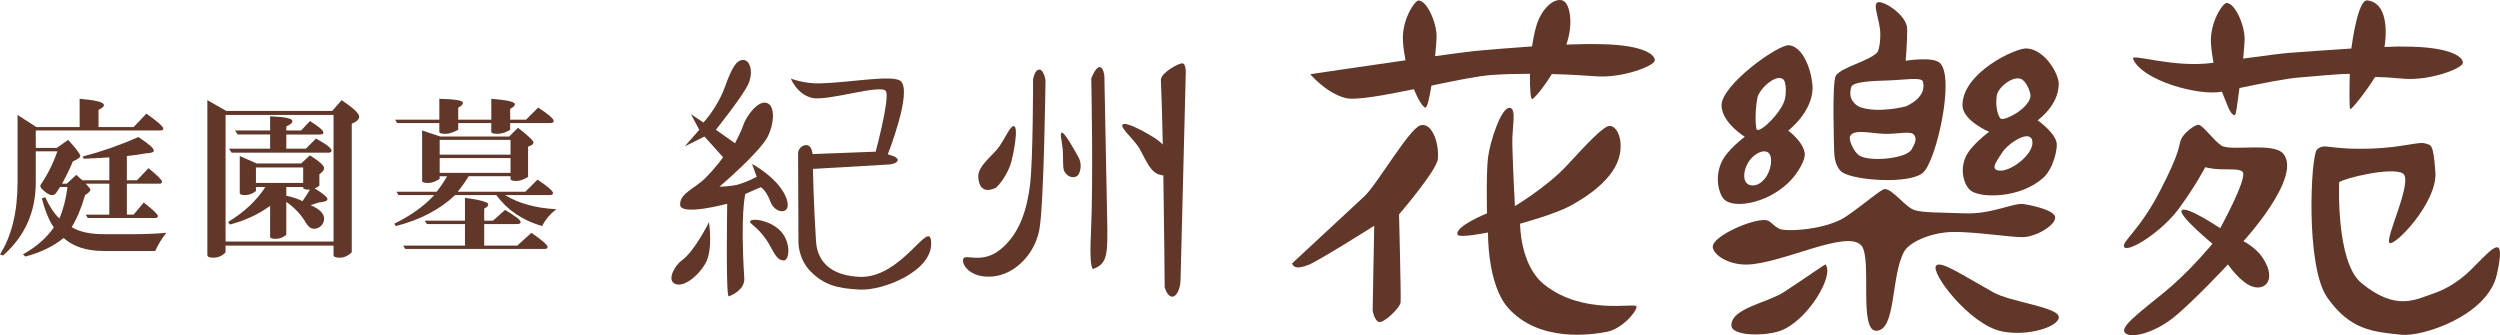 <?xml version="1.0" encoding="UTF-8"?><svg id="_レイヤー_2" xmlns="http://www.w3.org/2000/svg" viewBox="0 0 1851.18 248.21"><defs><style>.cls-1{fill:#603728;stroke-width:0px;}</style></defs><path class="cls-1" d="M13,134.98v-49.86l13.99,8.97h31.98v-20.94c11.99,1,17.99,2.54,17.99,4.61,0,1.25-1.33,2.41-4,3.49v12.84h25.98l9.49-9.97c8.33,5.98,12.49,9.64,12.49,10.97,0,1-.67,1.5-2,1.5H26.49v12.96h15.49l8.49-5.98c6,6.57,8.99,10.55,8.99,11.97,0,1-1.83,2.33-5.5,3.99-2.33,5.57-5,11.05-7.99,16.45h3.5l7-6.48,4.5,3.99h19.99v-16.95c-6.33.42-12.66.75-18.99,1l-.75-1.62c14.24-3.74,27.98-8.56,41.22-14.46,7.66,4.99,11.49,8.35,11.49,10.1,0,1.16-2,1.83-6,1.99-4.33.83-8.99,1.5-13.99,1.99v17.95h7.5l8.49-8.97c6.66,5.4,9.99,8.72,9.99,9.97,0,1-.5,1.5-1.5,1.5h-24.48v22.93h5l7.5-8.97c7,5.48,10.49,8.81,10.49,9.97,0,1-.67,1.5-2,1.5h-49.97l-1.5-2.49h17.49v-22.93h-17.49c2.33,2.41,3.5,3.91,3.5,4.49,0,1-1.33,2.33-4,3.99-2.58,9.22-5.87,17.12-9.87,23.68,5.58,3.49,13.53,5.23,23.86,5.23h22.73c7.58,0,15.41-.33,23.48-1-3.17,3.91-5.91,8.39-8.24,13.46h-37.97c-12.74,0-22.69-3.2-29.85-9.6-7.74,6.23-17.2,10.8-28.36,13.71l-1.75-1.62c9.83-5.48,17.45-12.13,22.86-19.94-3.5-5.07-6.45-12.21-8.87-21.44l2.5-1c3.08,6.81,6.58,12.09,10.49,15.83,2.83-6.48,4.83-14.25,6-23.31h-5.5c-1,1.58-2,3.08-3,4.49-.75,1-1.75,1.5-3,1.5-1.92,0-4.42-1.54-7.5-4.61-.75-.66-1.12-1.54-1.12-2.62,5.41-7.98,9.62-16.37,12.62-25.18h-15.99v22.93c0,21.94-8.08,40.01-24.23,54.22l-2.25-.87c8.66-13.63,12.99-31.41,12.99-53.35h.01Z"/><path class="cls-1" d="M167.53,82.14h78.45l7-7.98c8.66,5.82,12.99,9.89,12.99,12.21,0,1.99-1.83,3.74-5.5,5.24v95.22c-2.75,2.66-5.75,3.99-8.99,3.99-3,0-4.5-.67-4.5-2v-6.98h-79.95v4.99c-2.5,2.66-5.5,3.99-8.99,3.99-3,0-4.5-.67-4.5-2v-114.67l13.99,7.98h0ZM246.98,178.86v-93.73h-79.95v93.73h79.95ZM189.52,138.48v2.99c-2.58,1.99-5.25,2.99-7.99,2.99s-4-.5-4-1.5v-27.42l12.49,5.48h32.98l6.5-5.98c7,4.41,10.49,7.56,10.49,9.47,0,1.41-1.17,2.91-3.5,4.49v8.48c-1.08.92-2.25,1.58-3.5,1.99,6.33,3.91,9.49,6.56,9.49,7.98,0,1.33-2.17,2.16-6.5,2.49-2.17.67-4.17,1.33-6,1.99,6.66,2.83,9.99,6.15,9.99,9.97,0,1.91-.62,3.57-1.87,4.99-1.58,1.66-3.46,2.49-5.62,2.49s-4.12-1.41-5.87-4.24c-3.5-6.06-8.37-11.3-14.62-15.71v24.43c-2.33,1.99-5,2.99-7.99,2.99-2.67,0-4-.5-4-1.5v-22.93c-8.49,6.23-18.41,10.84-29.73,13.83l-1.37-1.87c11.99-7.31,21.19-15.95,27.61-25.92h-7v.02ZM200.01,110.06v-10.47h-23.98l-2-2.99h25.98v-10.47c10.99.42,16.49,1.58,16.49,3.49,0,1.41-1.5,2.74-4.5,3.99v2.99h10.99l6.5-6.98c6.66,4.16,9.99,6.98,9.99,8.48,0,1-.83,1.5-2.5,1.5h-24.98v10.47h14.49l7.49-7.48c7.66,4.16,11.49,7.15,11.49,8.97,0,1-.83,1.5-2.5,1.5h-71.45l-2-2.99h30.49ZM224.49,135.48v-11.47h-34.98v11.47h34.98ZM223.99,148.94c1.83-2.58,3.66-5.4,5.5-8.48-3.33,0-5-.5-5-1.5v-.5h-12.49v6.48c4.58,1,8.58,2.33,11.99,3.99h0Z"/><path class="cls-1" d="M321.57,144.46h-26.48l-1.5-2.49h29.73c2.91-3.66,5.5-7.48,7.74-11.47h-5.5v2c-3.08,1.99-5.96,2.99-8.62,2.99-2.92,0-4.37-.5-4.37-1.5v-37.39l13.49,4.49h50.97l6.5-6.48c7.66,5.9,11.49,9.56,11.49,10.97,0,1.17-1.33,2.16-4,2.99v22.43c-3.17,1.99-6.04,2.99-8.62,2.99-2.92,0-4.37-.5-4.37-1.5v-2h-30.98c-2.33,3.82-5.04,7.65-8.12,11.47h50.09l8.99-8.97c7.66,5.15,11.49,8.48,11.49,9.97,0,1-.83,1.5-2.5,1.5h-32.98c9.99,6.15,22.65,9.64,37.97,10.47-4.83,3.66-8.33,7.81-10.49,12.46-14.49-4.15-25.82-11.8-33.98-22.93h-30.48c-11.49,10.8-26.15,18.45-43.97,22.93l-1.12-1.75c12.24-5.98,22.11-13.04,29.6-21.19h.02ZM325.32,88.62v-15.46c11.66.25,17.49,1.25,17.49,2.99,0,1.16-1.17,2.33-3.5,3.49v8.97h24.48v-15.46c11.66.92,17.49,2.24,17.49,3.99,0,1.08-1.17,2.24-3.5,3.49v7.98h11.74l8.99-8.97c7.66,4.99,11.49,8.31,11.49,9.97,0,1-.83,1.5-2.5,1.5h-29.73v4.99c-3.25,1.99-6.33,2.99-9.24,2.99-3.17,0-4.75-.5-4.75-1.5v-6.48h-24.48v4.99c-3.75,1.99-6.83,2.99-9.24,2.99-3.17,0-4.75-.5-4.75-1.5v-6.48h-31.23l-1.5-2.49h32.74ZM344.3,181.85v-15.95h-28.23l-1.5-2.49h29.73v-16.95c11.49,1.58,17.24,3.2,17.24,4.86,0,1.16-1,2.2-3,3.12v8.97h6.5l8.99-7.98c7.66,4.57,11.49,7.56,11.49,8.97,0,1-.83,1.5-2.5,1.5h-24.48v15.95h24.48l10.49-9.47c7.99,5.57,11.99,9.06,11.99,10.47,0,1-.83,1.5-2.5,1.5h-102.93l-1.5-2.49h45.73ZM378.03,114.54v-10.97h-52.46v10.97h52.46ZM378.03,128.01v-10.97h-52.46v10.97h52.46Z"/><path class="cls-1" d="M511.69,84.59l9.19,6.13s10.47-11.23,15.83-26.17,8.68-20.17,13.66-20.17,7.66,8.81,3.83,17.62-24.13,34.09-24.13,34.09l14.17,9.96s4.31-7.94,6.13-13.4c1.91-5.74,10.34-18.38,17.23-16.47s5.36,16.09,1.15,24.51c-6.07,12.15-36,37.53-36,37.53,0,0,8.81,0,14.94-1.91s12.64-5.36,12.64-5.36l-3.45-9.57s18.77,9.96,24.89,24.13-7.66,13.4-11.11,4.21-7.28-11.11-7.28-11.11l-11.49,4.98s-3.83,14.17-.77,62.43c.53,8.42-9.19,12.64-11.49,13.4s-1.15-68.55-1.15-68.55c0,0-34.48,9.32-34.85.77s10.7-11.89,18.38-19.53c8.45-8.4,13.4-15.7,13.4-15.7l-13.79-15.32-14.55,7.28,10.72-12.26-6.13-11.49.03-.03Z"/><path class="cls-1" d="M524.97,164.51s3.32,20.68-2.81,30.89-16.85,17.87-22.72,14.55.97-13.99,5.36-17.11c9.7-6.89,20.17-28.34,20.17-28.34h0Z"/><path class="cls-1" d="M567.1,177.02c5.34,7.55,7.15,15.83,13.28,15.83,4.28,0,5.62-13.79-2.81-22.21-7.14-7.14-20.13-9.52-21.96-6.89-1.3,1.86,4.09,2.81,11.49,13.28h0Z"/><path class="cls-1" d="M585.61,58.17s4.34,11.49,15.57,14.3,52.09-10.72,54.89-4.85-7.66,44.68-7.66,44.68l-46.72,1.79s-.51-6.64-4.6-6.64-6.13,3.83-6.13,5.87.26,65.62.26,65.62c0,0-.51,12.51,9.19,22.21s19.4,12.51,36.51,13.28,52.85-13.38,52.6-34.21-21.3,26.54-53.62,24.77c-27.83-1.53-31.17-18.72-31.66-26.3-1.79-27.83-2.3-53.62-2.3-53.62l57.19-3.32s5.62-.77,5.62-3.32-7.4-4.09-7.4-4.09c0,0,18.64-46.98,9.45-54.38-5.94-4.78-37.62,1.18-59.49,1.79-11.98.33-21.7-3.57-21.7-3.57h0Z"/><path class="cls-1" d="M739.95,108.47c-4.06,6.09-15.95,14.27-15.57,22.34.51,10.85,6.89,11.11,12.64,8.43,2.35-1.1,9.53-10.72,11.87-19.53,1.47-5.54,5.62-25.79,1.79-26.3-2.45-.33-5.62,7.4-10.72,15.06h-.01Z"/><path class="cls-1" d="M764.97,58.81s0,60.51-2.3,78.51-7.66,35.74-21.7,47.23-26.17,2.94-27.7,7.15,5.36,14.55,21.83,13.02,31.02-16.47,34.47-34.47,4.6-110.68,4.6-110.68c0,0-1.15-8.04-4.6-8.04s-4.6,7.28-4.6,7.28h0Z"/><path class="cls-1" d="M786.93,110.76c.51,6.38-.22,13.51,1.15,16.09,2.17,4.09,6.51,5.36,9.32,3.57s3.83-8.94,1.53-13.28-10.85-19.91-12.77-18.89c-1.58.84.26,6.13.77,12.51h0Z"/><path class="cls-1" d="M808.05,58.17s1.65,75.39-.26,114.89c-1.02,21.19.56,26.49,1.79,26.04,10.86-4,10.72-11.23,10.21-38.55-.79-42.14-2.04-104.68-2.04-104.68,0,0-.77-6.64-3.83-6.13s-5.87,8.43-5.87,8.43h0Z"/><path class="cls-1" d="M875.17,46.9c-2.94.2-15.83,7.15-15.57,12.51.56,11.73,1.02,28.92,1.41,47.59-1.73-1.68-3.6-3.26-5.52-4.52-4.79-3.15-22.68-13.5-24.38-10.03-1.09,2.22,5.24,7.67,10.89,14.94,4.49,5.78,8.48,19.65,16.26,21.85,1.16.33,2.2.53,3.17.65.68,41.63.98,82.71.98,82.71,0,0,1.28,5.62,4.6,6.89s6.89-4.09,7.15-12,3.83-151.91,3.83-151.91c0,0,.77-8.92-2.81-8.68h0Z"/><path class="cls-1" d="M1186.98,32.73c-8.62-.21-17.88-.07-27.17.27.28-.81.56-1.63.81-2.44,4.2-13.54,2.12-29.32-4.4-30.45-6.8-1.17-15.17,7.48-18.57,18.96-1.4,4.7-2.43,9.95-3.17,15.28-15.19,1.02-28.84,2.26-37.87,2.98-5.53.44-18.42,2.1-33.94,4.23.58-5.81.97-10.9,1.07-14,.32-10.05-6.89-27.19-13.4-27.19-2.66,0-12.62,14.45-11.49,30.26.35,4.88,1,9.58,1.86,14.01-34.15,4.86-70.48,10.31-70.48,10.31,0,0,11.49,13.79,26.04,17.62,7.32,1.93,28.4-1.96,50.69-6.52,3.31,8.14,6.7,13.24,8.35,13.61,1.47.33,3.14-6.93,4.61-16.29,17.71-3.68,34.66-7.15,44.53-7.84,9.08-.63,18.8-.89,28.45-.9-.22,10.45.51,18.34,1.42,18.71,1.05.42,7.99-7.53,14.77-18.5,12.14.32,23.5.95,32.53,1.64,19.91,1.53,42.89-7.66,43.66-11.49s-6.89-11.49-38.3-12.26h0Z"/><path class="cls-1" d="M956.68,195.12c1.53,3.45,4.6,3.83,11.87,1.15s49.02-29.11,49.02-29.11l-1.15,62.81s1.15,7.28,4.6,8.43,15.7-10.34,16.09-14.55-1.15-65.11-1.15-65.11c0,0,27.96-32.55,28.72-40.98,1.12-12.35-4.6-27.57-13.02-24.89s-32.17,44.04-41.36,52.47c-7.46,6.84-38.16,35.4-49.44,45.9-2.61,2.43-4.18,3.89-4.18,3.89h0Z"/><path class="cls-1" d="M1101.07,157.97s-.65-30.02.77-41.36c1.53-12.26,9.96-37.53,16.09-36.77,5.32.67,1.57,13.92,1.91,27.57.48,18.77,1.91,45.19,1.91,45.19,0,0,23.74-14.17,38.3-29.87s27.19-29.49,31.79-29.49c5.38,0,9.76,9.24,7.66,20.68-3.45,18.77-25.54,32.35-36.38,38.3-11.87,6.51-37.53,13.4-37.53,13.4,0,0-.28,30.76,18,45.19,29.11,22.98,67.4,13.02,68.17,16.09s-10.19,16.44-21.83,18.77-50.34,7.97-73.15-17.62c-15.7-17.62-14.94-55.91-14.94-55.91,0,0-21.67,4.48-22.6,1.53-1.91-6.13,21.83-15.7,21.83-15.7h0Z"/><path class="cls-1" d="M1785.32,34.56c-8.62-.21-10.43-.13-19.72.21.28-.81,5.68-32.27-12.64-34.47-6.85-.82-11.13,30.29-11.87,35.62-15.19,1.02-37.11,2.51-46.15,3.23-5.53.44-18.42,2.1-33.94,4.23.58-5.81.97-10.9,1.07-14,.32-10.05-6.89-27.19-13.4-27.19-2.66,0-12.62,14.45-11.49,30.26.35,4.88,1,9.58,1.86,14.01-29.57,4.21-61.35-7.29-59.56-2.88,6.51,16.09,49.02,27.72,65.82,24.29,3.31,8.14,5.8,16.69,9.24,17.46,1.47.33,2.25-10.79,3.72-20.14,17.71-3.68,34.66-7.15,44.53-7.84,9.08-.63,27.49-2.65,37.15-2.66-.22,10.45-.53,25.68.38,26.04,1.05.42,11.6-12.78,18.38-23.74,12.14.32,12.23.62,21.26,1.32,19.91,1.53,42.89-7.66,43.66-11.49s-6.89-11.49-38.3-12.26h0Z"/><path class="cls-1" d="M1632.9,123.82s-6.89,13.4-19.53,30.64-36.77,32.17-40.21,28.72,10.34-11.11,26.04-41.36,13.79-33.32,15.7-38.3,9.96-11.11,13.02-11.11,11.21,11.56,16.85,15.32c6.89,4.6,38.66-2.75,45.96,6.13,14.17,17.23-29.49,64.72-29.49,64.72,0,0,8.81,4.49,13.86,11.81,12.19,17.68.7,27.63-11.42,19.76-7.45-4.85-13.93-14.34-13.93-14.34,0,0-26.81,28.72-40.98,39.83s-32.17,15.7-35.62,10.34,19.15-20.3,35.62-34.85c15.73-13.9,29.49-30.64,29.49-30.64,0,0-26.43-21.83-22.6-24.89s28.34,13.4,28.34,13.4c0,0,19.53-35.62,16.85-41.36-1.34-2.86-10.22-2.05-16.85-2.3s-11.11-1.53-11.11-1.53h.01Z"/><path class="cls-1" d="M1732.09,134.92c3.83-3.06,39.06-11.49,47.11-6.51s-13.02,47.49-9.96,51.32,35.62-29.49,34.09-52.09-3.45-19.91-7.66-21.45-16.86,3.04-39.45,3.83c-32.94,1.15-34.85-4.6-40.6.77-4.49,4.19-8.7,86.24,7.66,109.53,16.98,24.17,33.85,25.39,55.15,27.57,14.94,1.53,63.63-13.86,70.47-44.81s-2.7-19.9-15.7-6.89c-3.2,3.2-13.97,15.42-32.17,21.45-12.27,4.06-26.81,13.02-52.47-8.04-19.09-15.67-16.47-74.68-16.47-74.68h0Z"/><path class="cls-1" d="M1293.9,195.88c-14.21.42-25.28-7.28-25.66-13.02-.51-7.65,28.34-20.68,39.06-19.91,3.84.27,5.36,4.21,10.34,6.51s34.85.77,49.4-9.19,26.05-20.47,28.72-20.3c6.13.38,15.32,13.79,22.21,15.7s16.47,1.53,36.77,2.3,36.38-8.04,43.66-6.89,22.6,4.6,23.36,9.57c.87,5.68-13.4,14.55-23.74,14.94-8.07.3-36.38-4.21-52.47-3.83s-31.92,7.73-35.62,14.55c-9.96,18.38-5.74,58.6-20.68,58.6-13.02,0-3.06-52.85-10.72-62.81-9.93-12.91-58.6,13.02-84.64,13.79h.01Z"/><path class="cls-1" d="M1351.73,195.88c6.89,8.04-13.4,41.74-33.32,49.02-11.27,4.12-36.64,4.24-36.38-4.21.38-12.64,26.57-16.36,39.06-24.51,15.34-10.01,31.79-21.65,30.64-20.3h0Z"/><path class="cls-1" d="M1481.94,245.29c19.15,4.21,43.28-3.45,42.51-10.72s-35.52-10.9-48.26-18c-23.36-13.02-39.06-23.74-42.51-19.91-4.57,5.08,24.47,43.4,48.26,48.64h0Z"/><path class="cls-1" d="M1342.15,66.05c.35-8.04-4.71-30.67-17.23-32.55-7.66-1.15-50.64,29.42-50.17,44.81.38,12.64,17.23,22.98,17.23,22.98,0,0-12.96,9.49-17.23,18.77-5.33,11.57-1.91,23.75,1.91,27.57,6.89,6.89,30.64,3.45,47.11-11.87,7.68-7.14,12.82-17.23,12.64-21.45-.38-8.81-12.26-17.62-12.26-17.62,0,0,17.23-13.02,18-30.64ZM1295.62,136.97c-5.48-1.64-5.06-10.39-1.02-16.85,5.11-8.17,16.85-12.51,16.85-1.28,0,10.21-7.89,20.5-15.83,18.13ZM1321.66,73.39c-2.18,9.25-17.24,24.44-20.68,22.72-.91-.45-1.79-12,.26-23.49,1.1-6.2,12.8-17.54,18.64-14.3,3.33,1.85,2.62,11.53,1.79,15.06h-.01Z"/><path class="cls-1" d="M1524.42,61.89c-.1-7.4-10.18-25.17-23.66-26.03-8.25-.53-47.49,18-47.6,41.89-.05,11.61,19.76,19.87,19.76,19.87,0,0-13.28,9.58-17.3,18.38-5.01,10.97-.64,21.89,3.67,25.14,7.77,5.84,37.04,5.63,53.72-9.54,7.78-7.07,10.4-21.43,9.96-25.28-.93-8.05-14.17-17.23-14.17-17.23,0,0,15.83-11.01,15.61-27.2h.01ZM1479.7,126.24c-5.95-1.12-1.25-6.83,2.68-13.02,4.97-7.84,21.93-18.34,22.6-8.04.6,9.35-16.66,22.69-25.28,21.06ZM1503.45,71.86c-1.78,8.62-18.06,17.42-21.83,16.09-1-.35-4.57-6.57-3.06-17.23.81-5.76,11.58-14.83,18-12.26,3.67,1.47,7.57,10.11,6.89,13.4h0Z"/><path class="cls-1" d="M1436.75,46.9c-4.98-5.36-25.66-1.91-25.66-1.91,0,0,1.15-13.02,1.15-23.36s-17.62-21.45-21.83-19.91c-4.21,1.53,1.91,13.4,1.91,23.74s-2.3,13.4-2.3,13.4c-6.89,6.89-26.43,10.72-30.64,17.23-3.03,4.68-1.21,56.05-1.21,56.05.06,8.67,3.28,13.73,6.19,15.57,9.67,6.09,50.17,8.81,59.74,0s23.38-69.24,12.64-80.81h.01ZM1415.49,110.6c-3.57,6.89-31.67,9.62-39.06,4.34-3.57-2.55-8.01-11.52-6.38-14.3,3.07-5.25,14.56-1.9,25.53-1.53,10.03.33,19.63-2.72,21.96,1.02,2.26,3.64-.29,7.09-2.04,10.47h0ZM1411.41,78.69c-1.89.59-20.68,5.11-33.7.77-2.43-.81-9.96-5.11-6.89-15.06,1.25-4.06,16.31-4.46,27.83-4.85,12.09-.41,24.42-2.75,25.28,1.02.54,2.36,2.36,11.17-12.51,18.13h-.01Z"/></svg>